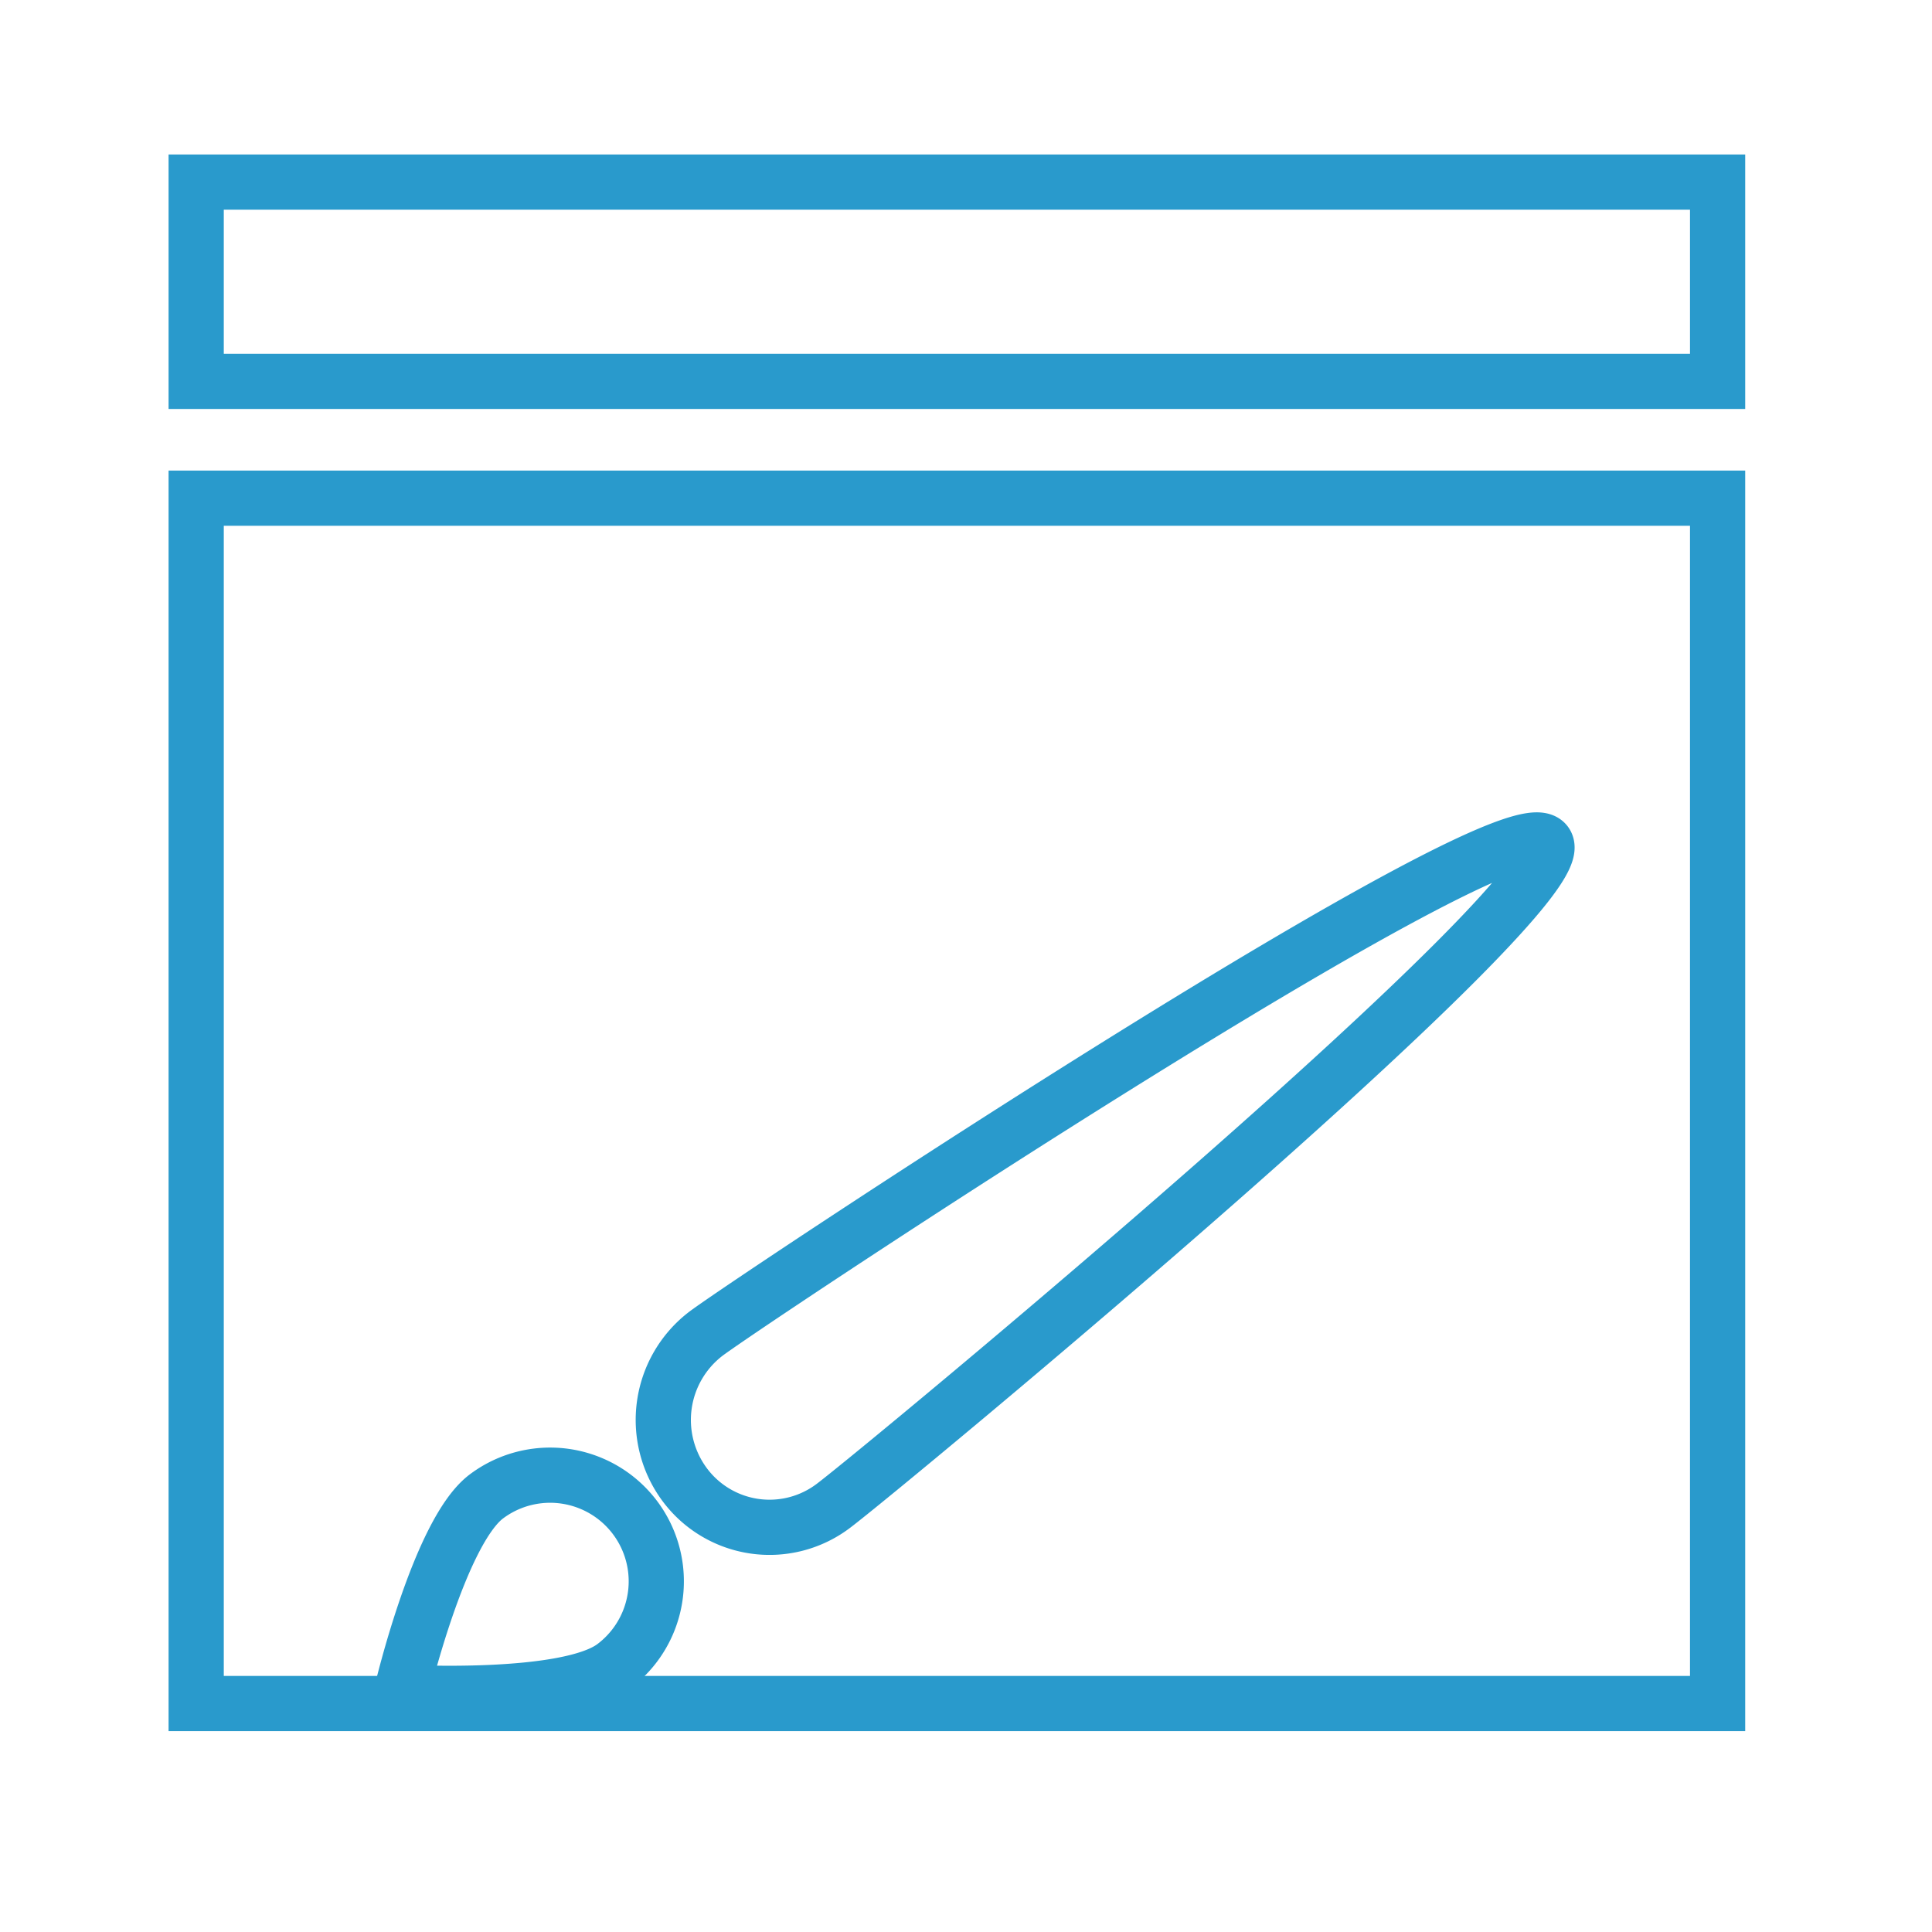 <svg xmlns="http://www.w3.org/2000/svg" xmlns:xlink="http://www.w3.org/1999/xlink" viewBox="0 0 35 35">
  <defs>
    <style>
      .cls-1, .cls-3 {
        fill: none;
      }

      .cls-2 {
        clip-path: url(#clip-path);
      }

      .cls-3 {
        stroke: #299acc;
        stroke-miterlimit: 10;
      }

      .cls-4 {
        filter: url(#Path_282);
      }

      .cls-5 {
        filter: url(#Path_281);
      }
    </style>
    <clipPath id="clip-path">
      <rect id="Rectangle_338" data-name="Rectangle 338" class="cls-1" width="35" height="35" transform="translate(383 2569)"/>
    </clipPath>
    <filter id="Path_281" x="2.509" y="5.824" width="34.952" height="31.346" filterUnits="userSpaceOnUse">
      <feOffset dy="3" input="SourceAlpha"/>
      <feGaussianBlur stdDeviation="3" result="blur"/>
      <feFlood flood-opacity="0.161"/>
      <feComposite operator="in" in2="blur"/>
      <feComposite in="SourceGraphic"/>
    </filter>
    <filter id="Path_282" x="-2.351" y="17.086" width="23.744" height="23.104" filterUnits="userSpaceOnUse">
      <feOffset dy="3" input="SourceAlpha"/>
      <feGaussianBlur stdDeviation="3" result="blur-2"/>
      <feFlood flood-opacity="0.161"/>
      <feComposite operator="in" in2="blur-2"/>
      <feComposite in="SourceGraphic"/>
    </filter>
  </defs>
  <g id="Mask_Group_86" data-name="Mask Group 86" class="cls-2" transform="translate(-383 -2569)">
    <g id="Group_568" data-name="Group 568" transform="translate(386.554 2572.299)">
      <path id="Path_279" data-name="Path 279" class="cls-3" d="M23.1,20.7v3.61H50.662V20.7Z" transform="translate(-23.1 -20.7)"/>
      <path id="Path_280" data-name="Path 280" class="cls-3" d="M23.1,55.936H50.662V34.1H23.1Z" transform="translate(-23.1 -28.374)"/>
      <g class="cls-5" transform="matrix(1, 0, 0, 1, -3.55, -3.3)">
        <path id="Path_281-2" data-name="Path 281" class="cls-3" d="M43.665,50.512c.855-.641,14.572-9.743,15.213-8.888S46.827,52.991,45.972,53.632a1.915,1.915,0,0,1-2.692-.385A1.966,1.966,0,0,1,43.665,50.512Z" transform="translate(-30.88 -29.35)"/>
      </g>
      <g class="cls-4" transform="matrix(1, 0, 0, 1, -3.55, -3.3)">
        <path id="Path_282-2" data-name="Path 282" class="cls-3" d="M35.646,71.957c-.855.641-3.846.47-3.846.47s.684-2.906,1.538-3.547a1.923,1.923,0,1,1,2.308,3.077Z" transform="translate(-24.53 -44.77)"/>
      </g>
    </g>
  </g>
</svg>

